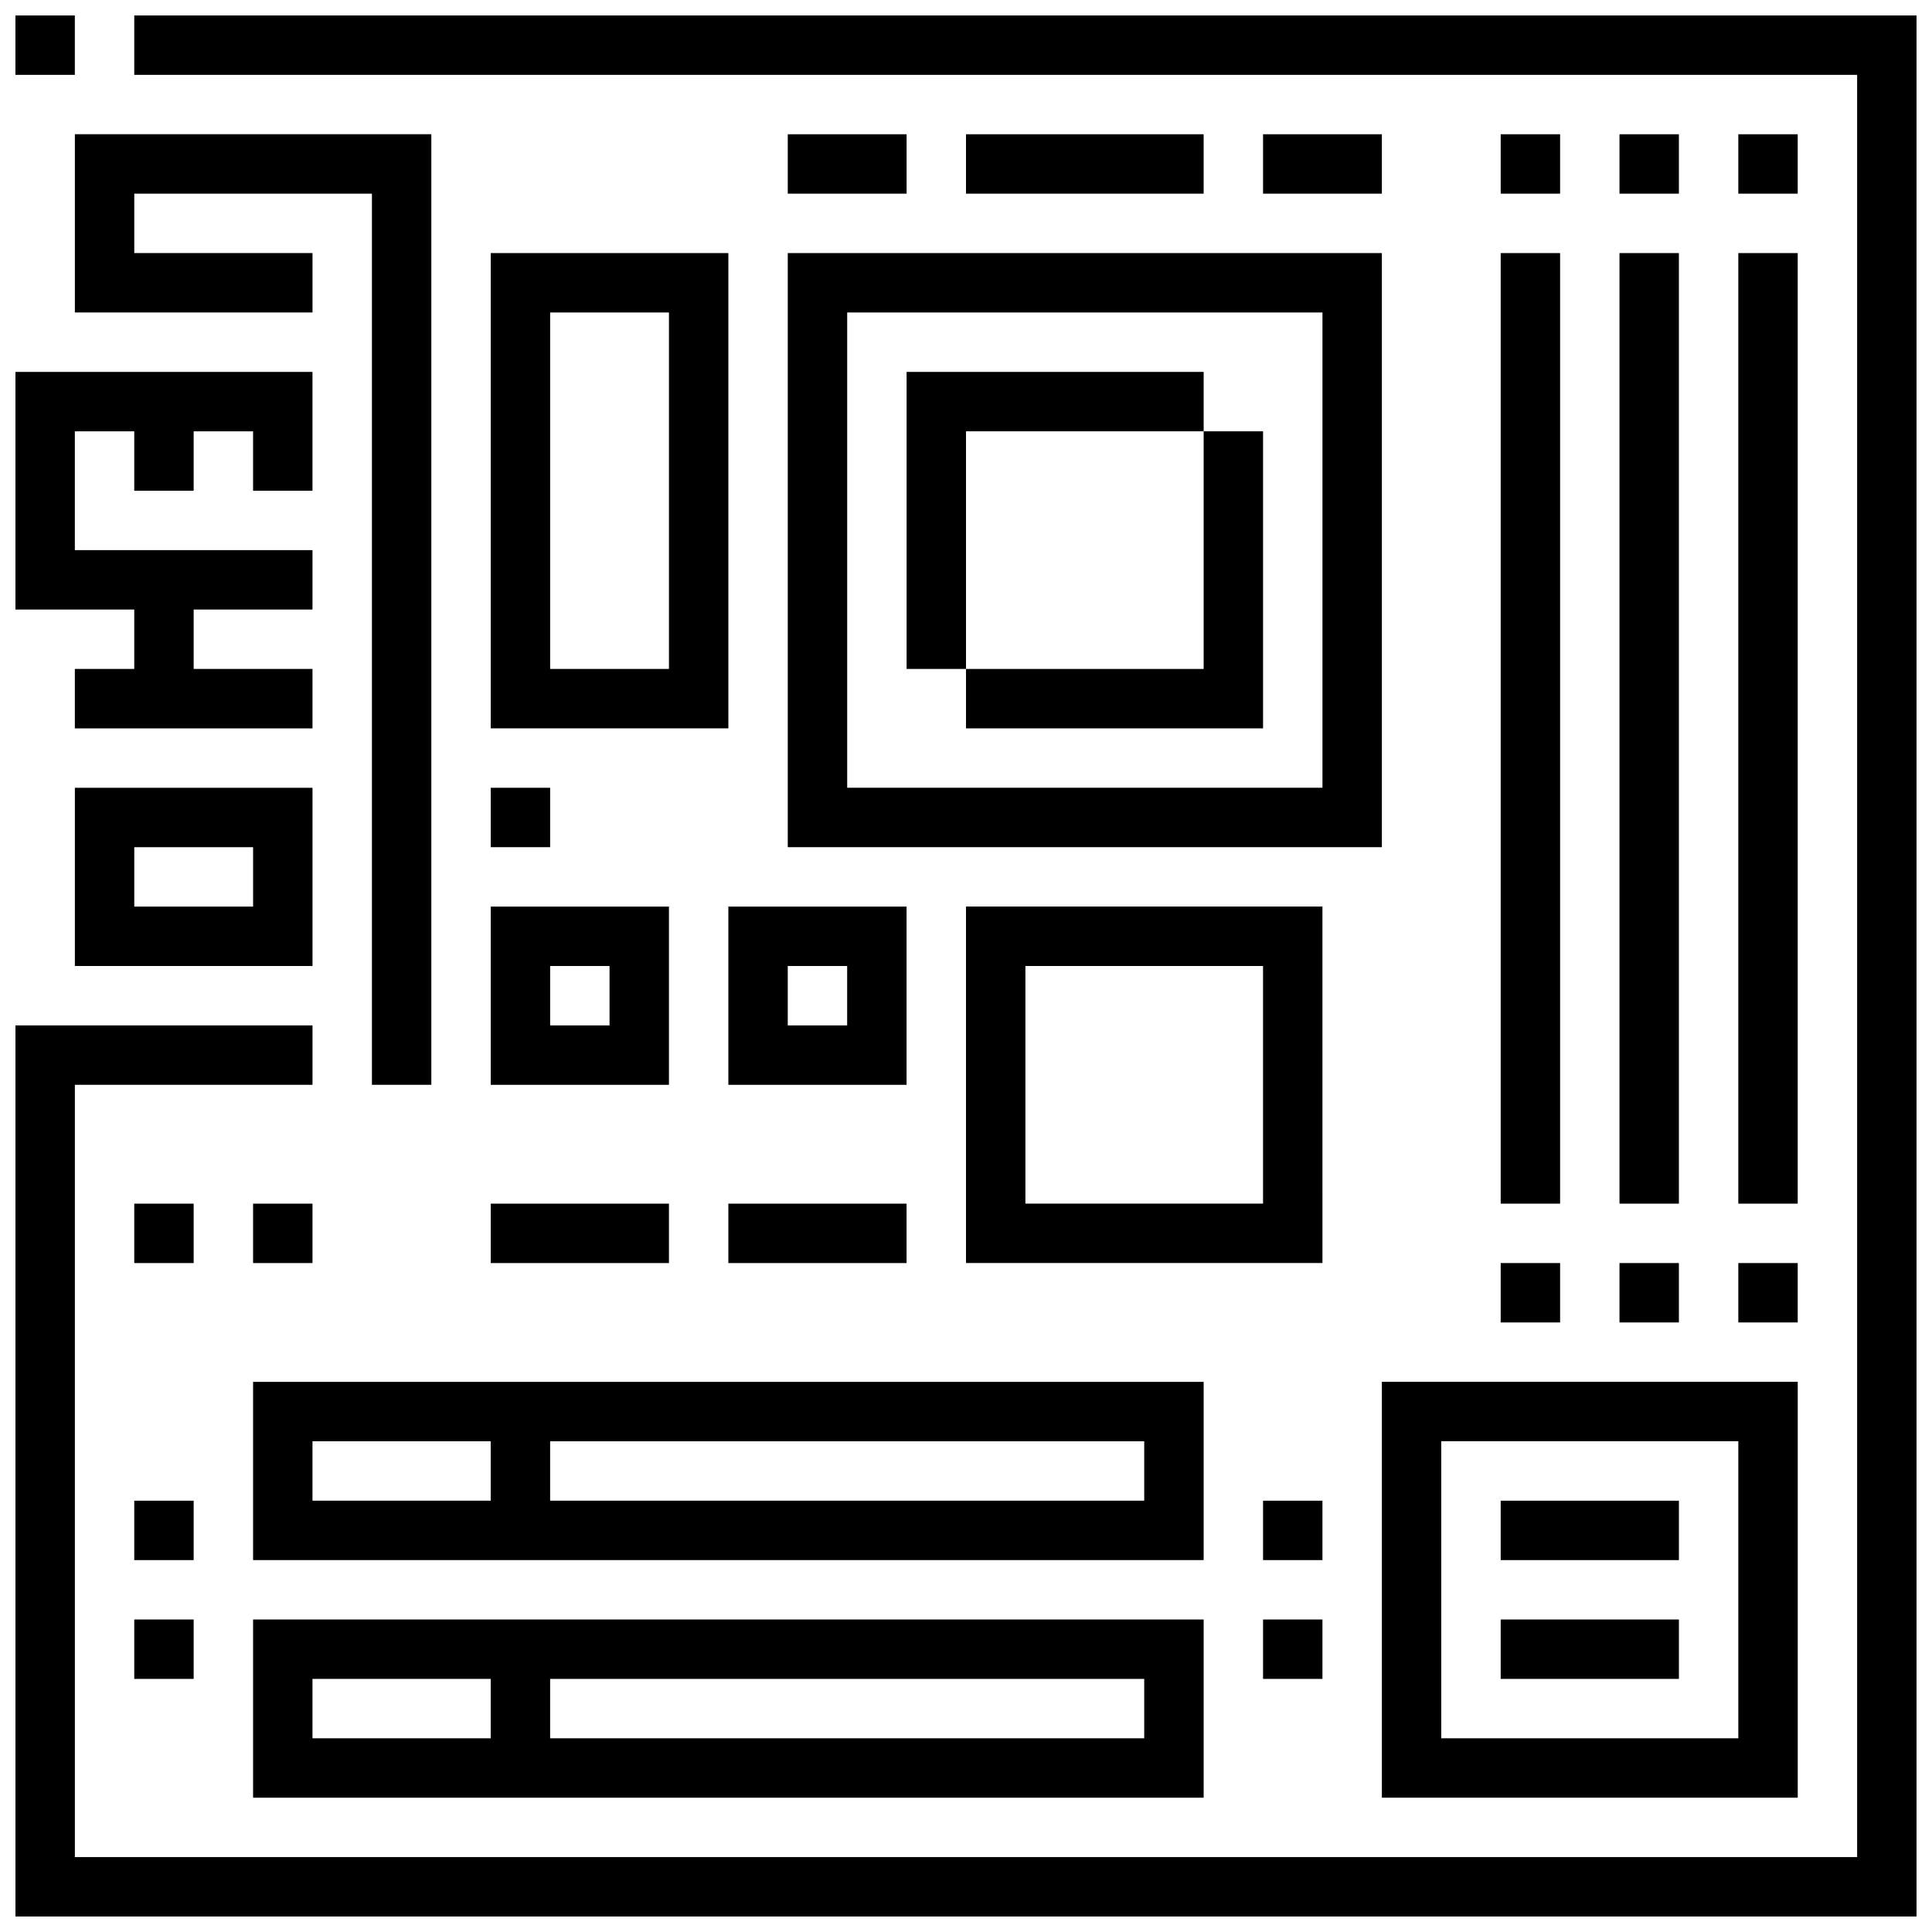 <?xml version="1.0" encoding="UTF-8"?>
<!-- Uploaded to: SVG Repo, www.svgrepo.com, Generator: SVG Repo Mixer Tools -->
<svg width="800px" height="800px" version="1.1" viewBox="144 144 512 512" xmlns="http://www.w3.org/2000/svg">
 <defs>
  <clipPath id="c">
   <path d="m148.09 242h78.906v96h-78.906z"/>
  </clipPath>
  <clipPath id="b">
   <path d="m148.09 148.09h503.81v503.81h-503.81z"/>
  </clipPath>
  <clipPath id="a">
   <path d="m148.09 148.09h15.906v15.906h-15.906z"/>
  </clipPath>
 </defs>
 <path d="m352.77 368.51h157.44v-157.44h-157.44zm15.746-141.7h125.95v125.95h-125.95z"/>
 <g clip-path="url(#c)">
  <path d="m179.58 321.28h-15.746v15.746h62.977v-15.746h-31.488v-15.742h31.488v-15.746h-62.977v-31.488h15.746v15.746h15.742v-15.746h15.746v15.746h15.742v-31.488h-78.719v62.977h31.488z"/>
 </g>
 <path d="m163.84 226.81h62.977v-15.742h-47.23v-15.746h62.977v236.16h15.742v-251.91h-94.465z"/>
 <path d="m163.84 400h62.977v-47.23l-62.977-0.004zm15.746-31.488h31.488v15.742h-31.488z"/>
 <g clip-path="url(#b)">
  <path d="m179.58 148.09v15.742h456.58v472.32h-472.32v-204.67h62.977v-15.746h-78.719v236.16h503.81v-503.81z"/>
 </g>
 <path d="m274.05 337.02h62.977v-125.95h-62.977zm15.742-110.21h31.488v94.465h-31.488z"/>
 <path d="m274.05 352.77h15.742v15.742h-15.742z"/>
 <path d="m352.77 179.58h31.488v15.742h-31.488z"/>
 <path d="m400 179.58h62.977v15.742h-62.977z"/>
 <path d="m478.72 179.58h31.488v15.742h-31.488z"/>
 <path d="m211.07 620.41h251.91v-47.23h-251.91zm236.16-15.742h-157.44v-15.742h157.44zm-220.42-15.746h47.23v15.742h-47.23z"/>
 <path d="m211.07 557.44h251.91v-47.23h-251.91zm236.16-15.742h-157.44v-15.742h157.44zm-220.42-15.746h47.23v15.742h-47.23z"/>
 <path d="m179.58 573.18h15.742v15.742h-15.742z"/>
 <path d="m179.58 541.7h15.742v15.742h-15.742z"/>
 <path d="m179.58 462.98h15.742v15.742h-15.742z"/>
 <path d="m211.07 462.98h15.742v15.742h-15.742z"/>
 <path d="m510.21 620.41h110.21v-110.21h-110.21zm15.742-94.465h78.719v78.719l-78.719 0.004z"/>
 <path d="m541.7 211.07h15.742v251.91h-15.742z"/>
 <path d="m573.18 211.07h15.742v251.91h-15.742z"/>
 <path d="m604.67 211.07h15.742v251.91h-15.742z"/>
 <path d="m541.7 179.58h15.742v15.742h-15.742z"/>
 <path d="m573.18 179.58h15.742v15.742h-15.742z"/>
 <path d="m604.67 179.58h15.742v15.742h-15.742z"/>
 <path d="m541.7 478.72h15.742v15.742h-15.742z"/>
 <path d="m573.18 478.72h15.742v15.742h-15.742z"/>
 <path d="m604.67 478.72h15.742v15.742h-15.742z"/>
 <path d="m478.72 573.18h15.742v15.742h-15.742z"/>
 <path d="m478.72 541.7h15.742v15.742h-15.742z"/>
 <path d="m494.46 384.25h-94.461v94.465h94.465zm-15.742 78.723h-62.977v-62.977h62.977z"/>
 <path d="m462.98 258.3v-15.742h-78.723v78.719h15.746v-62.977z"/>
 <path d="m462.98 321.28h-62.977v15.746h78.719v-78.723h-15.742z"/>
 <path d="m541.7 541.7h47.23v15.742h-47.23z"/>
 <path d="m541.7 573.18h47.23v15.742h-47.23z"/>
 <path d="m337.02 431.49h47.23v-47.23h-47.23zm15.742-31.488h15.742v15.742h-15.742z"/>
 <path d="m274.05 431.49h47.23v-47.23h-47.23zm15.742-31.488h15.742v15.742h-15.742z"/>
 <path d="m337.02 462.98h47.23v15.742h-47.23z"/>
 <path d="m274.05 462.98h47.23v15.742h-47.23z"/>
 <g clip-path="url(#a)">
  <path d="m148.09 148.09h15.742v15.742h-15.742z"/>
 </g>
</svg>
